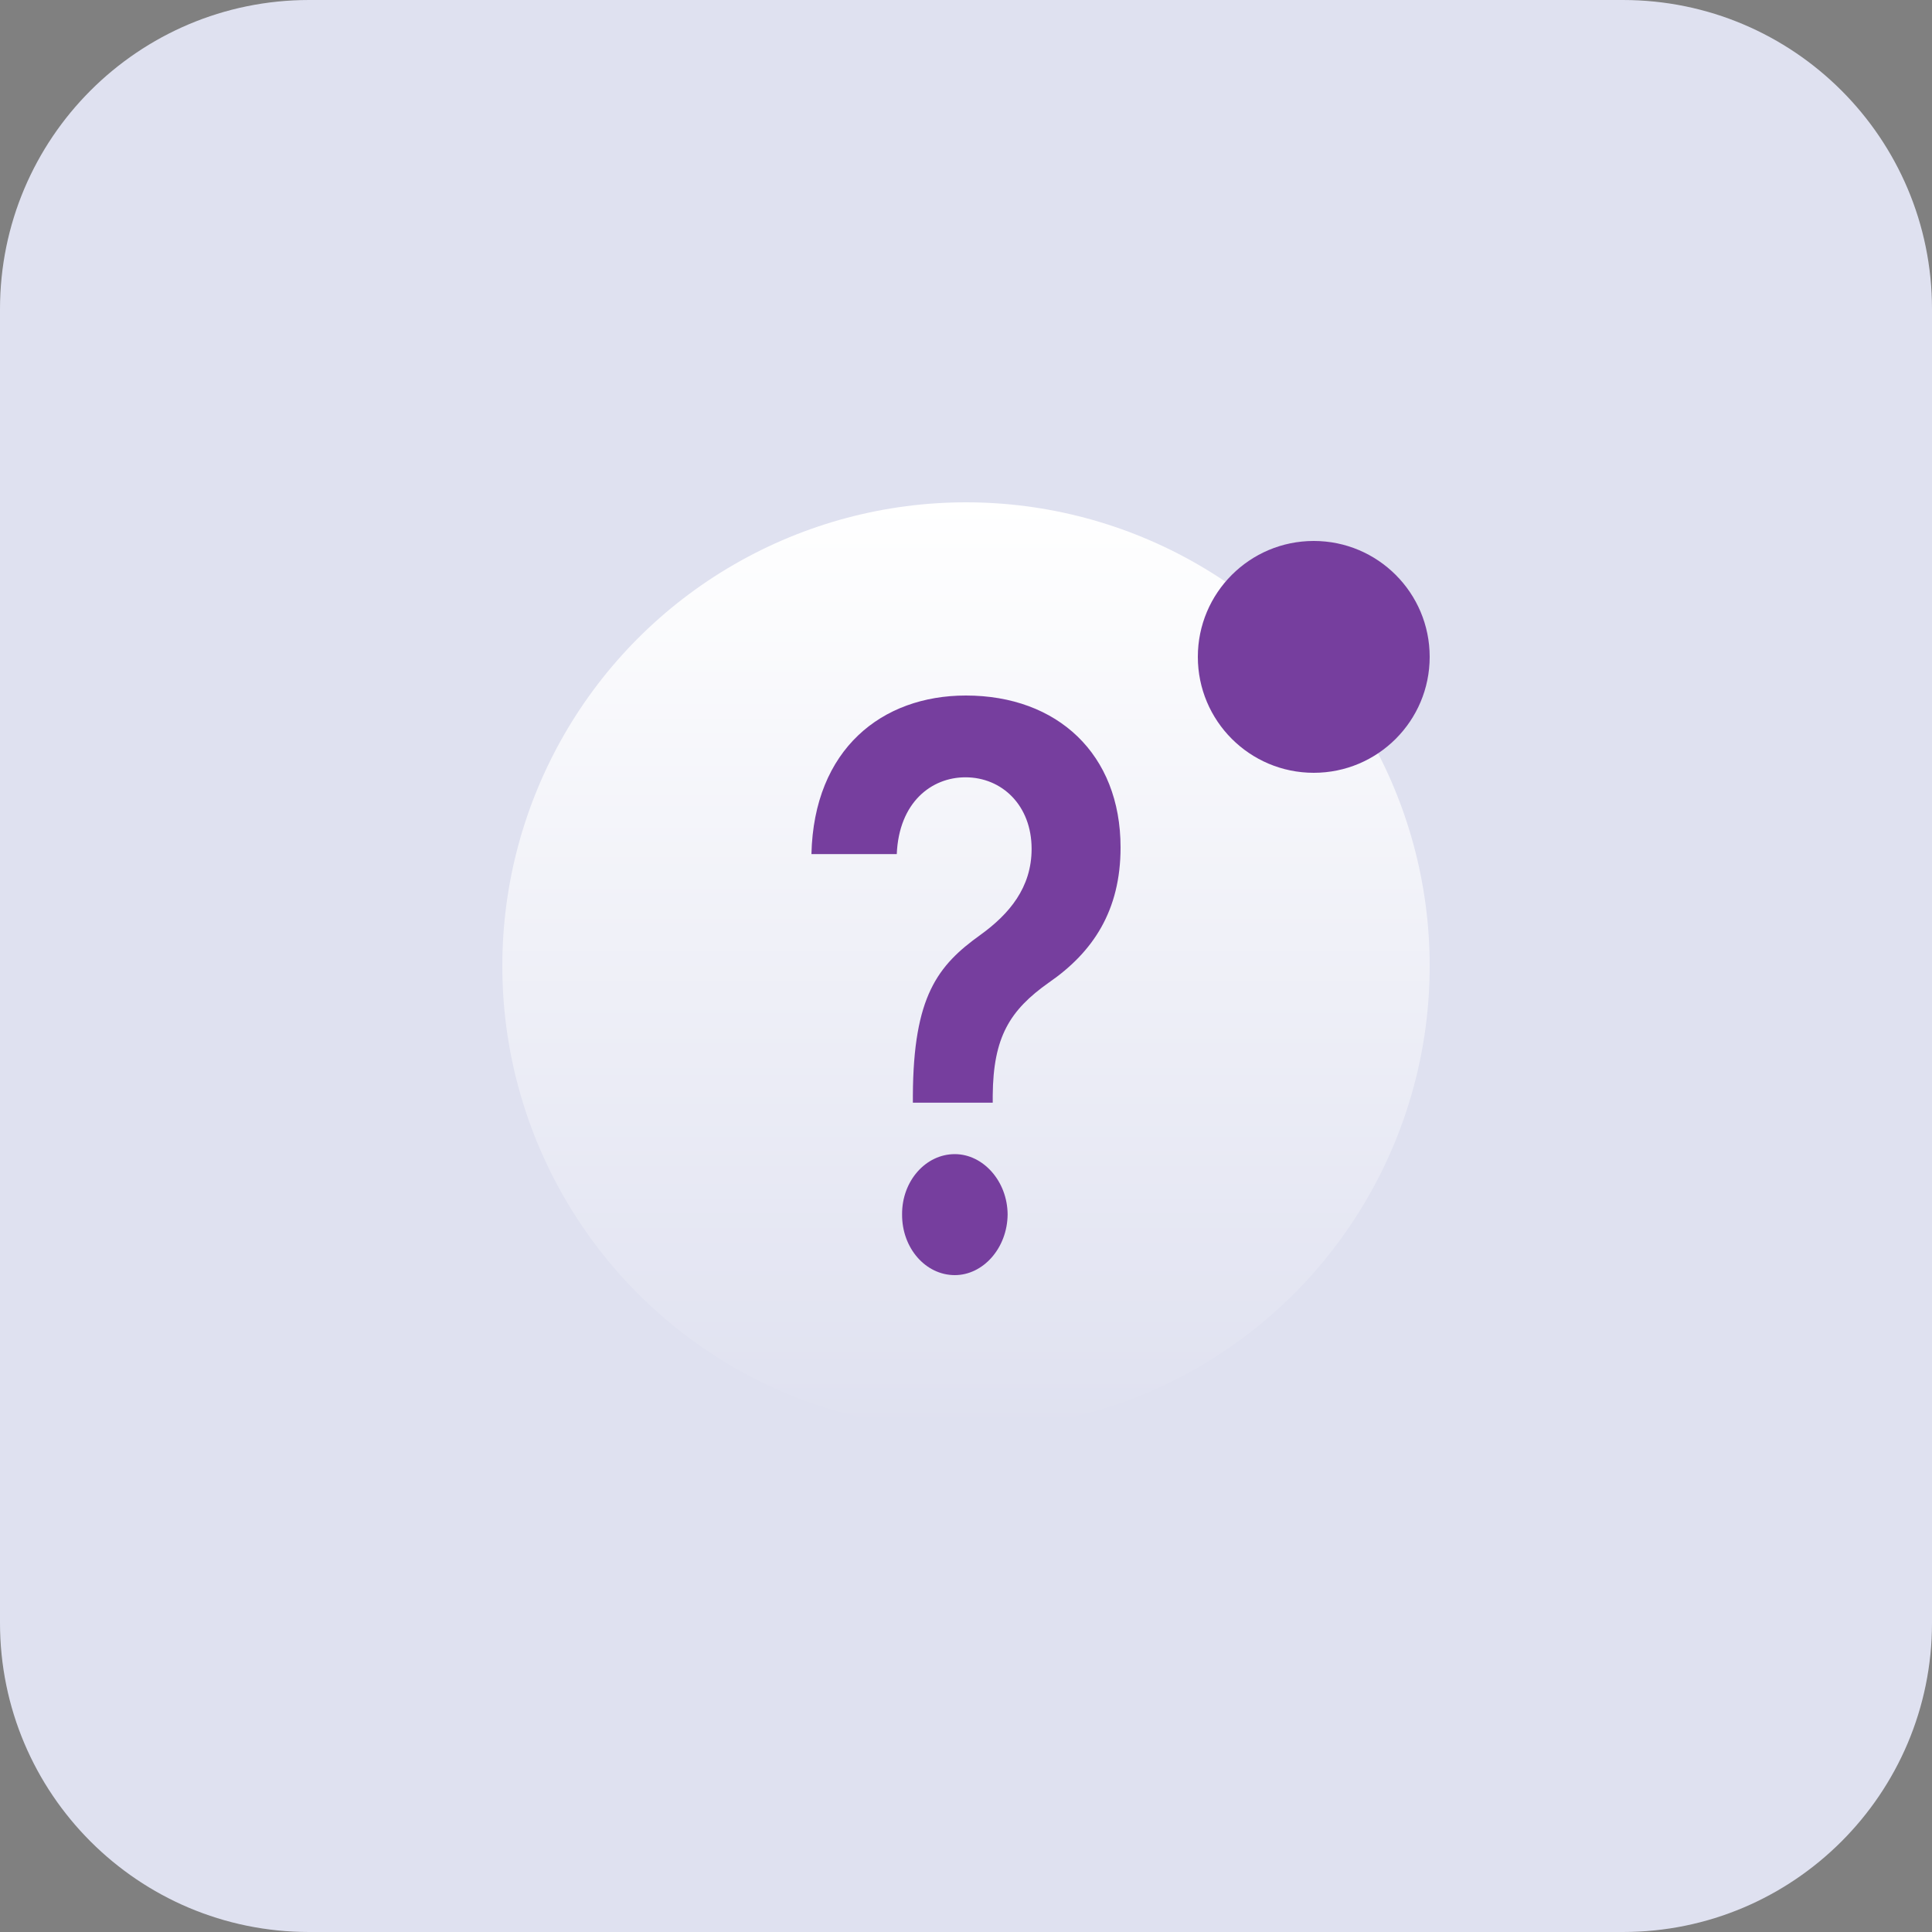 <?xml version="1.0" encoding="utf-8"?>
<svg width="24" height="24" viewBox="0 0 24 24" fill="none" xmlns="http://www.w3.org/2000/svg">
<rect x="0" y="0" width="24" height="24" fill="#808080" stroke="none"/>
<path d="M0 3.84C0 1.719 1.719 0 3.84 0H20.16C22.281 0 24 1.719 24 3.84V20.16C24 22.281 22.281 24 20.16 24H3.84C1.719 24 0 22.281 0 20.16V3.84Z" fill="#DFE1F0"/>
<circle cx="12" cy="12" r="5.76" fill="url(#paint0_linear_120_1150)"/>
<path d="M11.34 13.698H12.332V13.609C12.338 12.882 12.544 12.549 13.029 12.206C13.577 11.828 13.92 11.313 13.92 10.527C13.92 9.368 13.136 8.64 11.998 8.64C10.956 8.64 10.11 9.306 10.08 10.61H11.14C11.167 9.965 11.572 9.656 11.993 9.656C12.448 9.656 12.815 10.006 12.815 10.545C12.815 11.025 12.538 11.355 12.177 11.615C11.65 11.993 11.346 12.374 11.34 13.609V13.698ZM11.861 15.84C12.213 15.84 12.514 15.504 12.517 15.085C12.514 14.673 12.213 14.337 11.861 14.337C11.498 14.337 11.203 14.673 11.206 15.085C11.203 15.504 11.498 15.84 11.861 15.84Z" fill="#763E9E"/>
<circle cx="16.32" cy="8.16" r="1.44" fill="#763E9E"/>
<defs>
<linearGradient id="paint0_linear_120_1150" x1="12" y1="6.24" x2="12" y2="17.76" gradientUnits="userSpaceOnUse">
<stop stop-color="white"/>
<stop offset="1" stop-color="white" stop-opacity="0"/>
</linearGradient>
</defs>
</svg>
